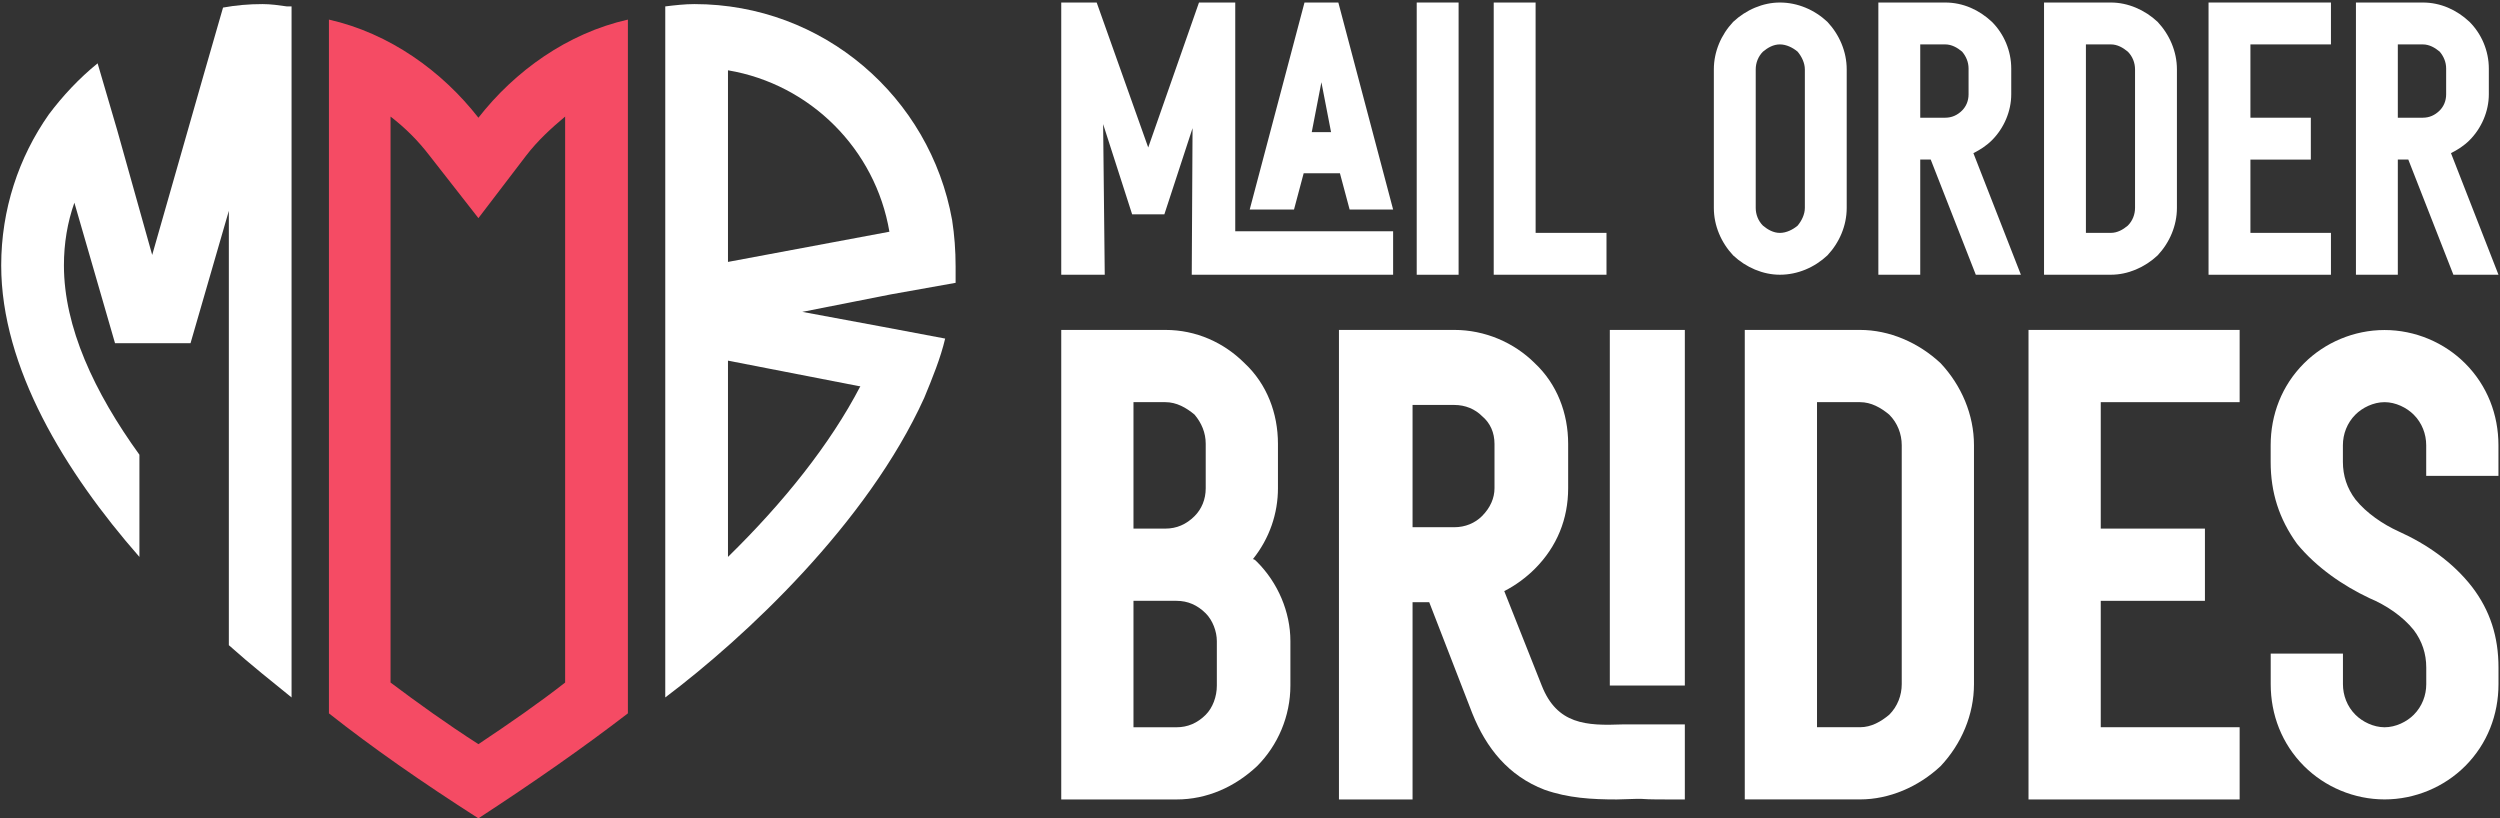 <svg width="611" height="200" viewBox="0 0 611 200" fill="none" xmlns="http://www.w3.org/2000/svg">
<rect x="0" y="0" width="611" height="200" fill="#333333" stroke="none"/>
<path d="M276.695 52.383H284.57L291.459 31.321L291.264 67.146H340.478V56.515H301.895V0.613H293.035L280.625 36.043L268.028 0.613H259.369V67.146H270L269.605 30.335L276.695 52.383ZM329.847 51.203H340.478L327.089 0.613H318.819L305.43 51.203H316.257L318.618 42.342H327.478L329.847 51.203ZM325.312 32.3H320.59L322.951 20.099L325.312 32.3Z" fill="white"/>
<path d="M356.481 67.15V0.617H346.245V67.15H356.481Z" fill="white"/>
<path d="M375.308 56.914C375.308 39.595 375.308 22.269 375.301 4.95V0.617H365.065V67.15H392.627V56.914H375.308Z" fill="white"/>
<path d="M435.002 0.617C430.87 0.617 426.738 2.387 423.585 5.345C420.634 8.492 418.863 12.623 418.863 16.957V50.81C418.863 55.137 420.634 59.268 423.585 62.421C426.732 65.373 430.87 67.143 435.002 67.143C439.329 67.143 443.461 65.373 446.612 62.421C449.564 59.275 451.335 55.143 451.335 50.81V16.95C451.335 12.623 449.564 8.492 446.612 5.339C443.467 2.387 439.335 0.617 435.002 0.617ZM439.335 12.623C440.321 13.804 441.106 15.38 441.106 16.957V50.817C441.106 52.394 440.321 53.969 439.335 55.15C438.155 56.137 436.578 56.921 435.002 56.921C433.433 56.921 432.051 56.137 430.87 55.15C429.69 53.969 429.099 52.394 429.099 50.817V16.957C429.099 15.38 429.69 13.804 430.87 12.623C432.051 11.638 433.426 10.853 435.002 10.853C436.578 10.853 438.155 11.638 439.335 12.623Z" fill="white"/>
<path d="M482.298 37.429C483.867 36.637 485.444 35.658 486.826 34.276C489.778 31.325 491.548 27.185 491.548 23.053V16.755C491.548 12.422 489.778 8.29 486.826 5.339C483.68 2.387 479.743 0.617 475.41 0.617H459.07V67.15H469.306V38.998H471.868L482.888 67.15H493.909L482.298 37.429ZM469.306 10.853H475.41C476.986 10.853 478.361 11.638 479.542 12.623C480.527 13.804 481.118 15.179 481.118 16.755V23.061C481.118 24.637 480.527 26.012 479.542 26.998C478.361 28.178 476.986 28.769 475.41 28.769H469.306V10.853Z" fill="white"/>
<path d="M499.561 67.143H515.901C520.033 67.143 524.165 65.373 527.318 62.421C530.269 59.275 532.04 55.143 532.04 50.81V16.95C532.04 12.623 530.269 8.492 527.318 5.339C524.172 2.387 520.033 0.617 515.901 0.617H499.561V67.143ZM515.901 10.853C517.471 10.853 518.853 11.638 520.033 12.623C521.214 13.804 521.804 15.38 521.804 16.957V50.81C521.804 52.387 521.214 53.963 520.033 55.143C518.853 56.13 517.477 56.914 515.901 56.914H509.797V10.853H515.901Z" fill="white"/>
<path d="M569.684 10.853V0.617H539.767V67.15H569.684V56.914H550.003V39.005H564.767V28.769H550.003V10.853L569.684 10.853Z" fill="white"/>
<path d="M599.02 37.429C600.589 36.637 602.166 35.658 603.548 34.276C606.499 31.325 608.27 27.185 608.27 23.053V16.755C608.27 12.422 606.499 8.29 603.548 5.339C600.402 2.387 596.465 0.617 592.132 0.617H575.792V67.15H586.027V38.998H588.59L599.61 67.15H610.631L599.02 37.429ZM586.027 10.853H592.132C593.708 10.853 595.083 11.638 596.263 12.623C597.249 13.804 597.839 15.179 597.839 16.755V23.061C597.839 24.637 597.249 26.012 596.263 26.998C595.083 28.178 593.708 28.769 592.132 28.769H586.027V10.853Z" fill="white"/>
<path d="M306.211 136.651C310.296 131.561 312.332 125.453 312.332 119.331V108.469C312.332 100.995 309.626 93.868 304.188 88.778C299.098 83.688 292.306 80.634 284.832 80.634H259.369V195.387H287.54C295.012 195.387 301.793 192.333 307.229 187.243C312.319 182.152 315.373 175.026 315.373 167.552V156.689C315.373 149.55 312.319 142.424 307.229 137.333C306.895 136.986 306.547 136.651 306.211 136.651ZM284.832 98.288C287.54 98.288 289.922 99.642 291.958 101.342C293.66 103.378 294.678 105.751 294.678 108.469V119.344C294.678 122.062 293.66 124.435 291.958 126.135C289.922 128.171 287.552 129.189 284.832 129.189H277.023V98.288H284.832ZM287.552 146.843C290.258 146.843 292.642 147.861 294.678 149.898C296.378 151.599 297.396 154.317 297.396 156.69V167.564C297.396 170.272 296.378 172.99 294.678 174.69C292.642 176.726 290.27 177.744 287.552 177.744H277.023V146.843L287.552 146.843Z" fill="white"/>
<path d="M376.801 167.55L367.639 144.46C370.357 143.106 373.077 141.069 375.113 139.022C380.55 133.584 383.257 126.805 383.257 119.331V108.467C383.257 100.995 380.537 93.867 375.113 88.776C370.022 83.686 362.883 80.632 355.422 80.632H327.239V195.385H345.228V147.178H349.301L359.829 174.342C363.23 182.834 368.657 189.625 377.483 193.015C383.257 195.051 389.029 195.385 395.138 195.385C405.318 195.051 397.51 195.385 407.702 195.385H411.774V177.049H396.492C387.664 177.397 380.537 177.049 376.801 167.55ZM365.255 119.343C365.255 121.715 364.237 124.099 362.201 126.135C360.501 127.835 358.129 128.853 355.411 128.853H345.228V98.97H355.411C358.129 98.97 360.501 99.988 362.201 101.688C364.237 103.39 365.255 105.76 365.255 108.48V119.343ZM411.774 167.55V80.632H393.438V167.55H411.774Z" fill="white"/>
<path d="M426.422 195.376H454.605C461.731 195.376 468.857 192.321 474.295 187.231C479.386 181.805 482.44 174.678 482.44 167.204V108.805C482.44 101.342 479.386 94.216 474.295 88.778C468.869 83.688 461.731 80.634 454.605 80.634H426.422V195.376ZM454.605 98.288C457.311 98.288 459.695 99.642 461.731 101.342C463.767 103.378 464.785 106.096 464.785 108.816V167.204C464.785 169.924 463.767 172.642 461.731 174.678C459.695 176.38 457.323 177.733 454.605 177.733H444.077V98.288H454.605Z" fill="white"/>
<path d="M547.366 98.288V80.634H495.768V195.387H547.366V177.733H513.422V146.843H538.885V129.189H513.422V98.288L547.366 98.288Z" fill="white"/>
<path d="M610.631 163.132C610.631 155.658 608.595 149.216 604.175 143.442C599.433 137.333 592.977 132.914 586.186 129.859C582.449 128.159 578.376 125.44 575.658 122.051C573.622 119.344 572.604 116.277 572.604 112.888V108.816C572.604 106.096 573.622 103.378 575.658 101.342C577.347 99.642 580.067 98.288 582.785 98.288C585.503 98.288 588.211 99.642 589.911 101.342C591.947 103.378 592.965 106.096 592.965 108.816V116.302H610.62V108.828C610.62 101.367 607.913 94.24 602.475 88.803C597.385 83.712 590.259 80.658 582.785 80.658C575.311 80.658 568.184 83.712 563.094 88.803C557.668 94.227 554.95 101.354 554.95 108.828V112.9C554.95 120.362 556.997 126.818 561.406 132.927C566.16 138.699 572.604 143.119 579.06 146.173C583.132 147.873 587.205 150.593 589.923 153.981C591.959 156.689 592.977 159.755 592.977 163.144V167.216C592.977 169.936 591.959 172.654 589.923 174.69C588.234 176.392 585.516 177.744 582.796 177.744C580.09 177.744 577.372 176.392 575.67 174.69C573.634 172.654 572.616 169.936 572.616 167.216V159.744H554.961V167.204C554.961 174.667 557.668 181.793 563.106 187.231C568.196 192.321 575.322 195.376 582.796 195.376C590.27 195.376 597.397 192.321 602.487 187.231C607.913 181.805 610.631 174.678 610.631 167.204V163.132Z" fill="white"/>
<path d="M54.51 1.852C57.632 1.284 60.755 1 64.161 1C66.147 1 68.136 1.284 70.122 1.567H71.257V170.455C66.716 166.766 61.324 162.509 55.929 157.683V51.525L46.563 83.883H28.113L18.178 49.538C16.475 54.364 15.623 59.473 15.623 64.866C15.623 79.909 23.004 95.804 34.073 111.132V136.11C15.908 115.39 0.295 89.844 0.295 64.866C0.295 51.241 4.554 38.467 11.933 27.965C15.339 23.423 19.314 19.166 23.855 15.477L28.68 31.939L37.196 62.31L49.686 18.598L54.51 1.852Z" fill="white"/>
<path d="M162.59 1.567C164.86 1.284 167.414 1 169.686 1C201.191 1 227.306 23.707 232.699 53.795C233.266 57.484 233.551 61.176 233.551 65.149V69.122L217.655 71.961L196.082 76.22L215.952 79.91L230.996 82.747C229.86 87.573 227.873 92.398 225.887 97.224C211.979 127.879 182.174 155.697 162.59 170.455L162.59 1.567ZM177.917 64.013L217.371 56.634C213.965 36.481 198.071 20.586 177.917 17.18V64.013ZM209.992 94.385L177.917 88.141V136.11C191.542 122.77 202.894 108.578 210.276 94.385H209.992Z" fill="white"/>
<path d="M80.39 4.787C95.171 8.135 108 17.337 116.923 28.772C125.847 17.337 138.675 8.135 153.456 4.787V174.345C142.58 182.71 130.589 191.076 116.923 200C102.979 191.076 90.988 182.71 80.39 174.345V4.787ZM138.118 166.815V28.491C134.772 31.281 131.424 34.349 128.636 37.974L116.923 53.311L104.932 37.974C102.142 34.349 99.074 31.281 95.45 28.491V166.815C102.142 171.834 109.115 176.854 116.923 181.874C124.453 176.854 131.704 171.834 138.118 166.815Z" fill="#F54B64"/>
</svg>
